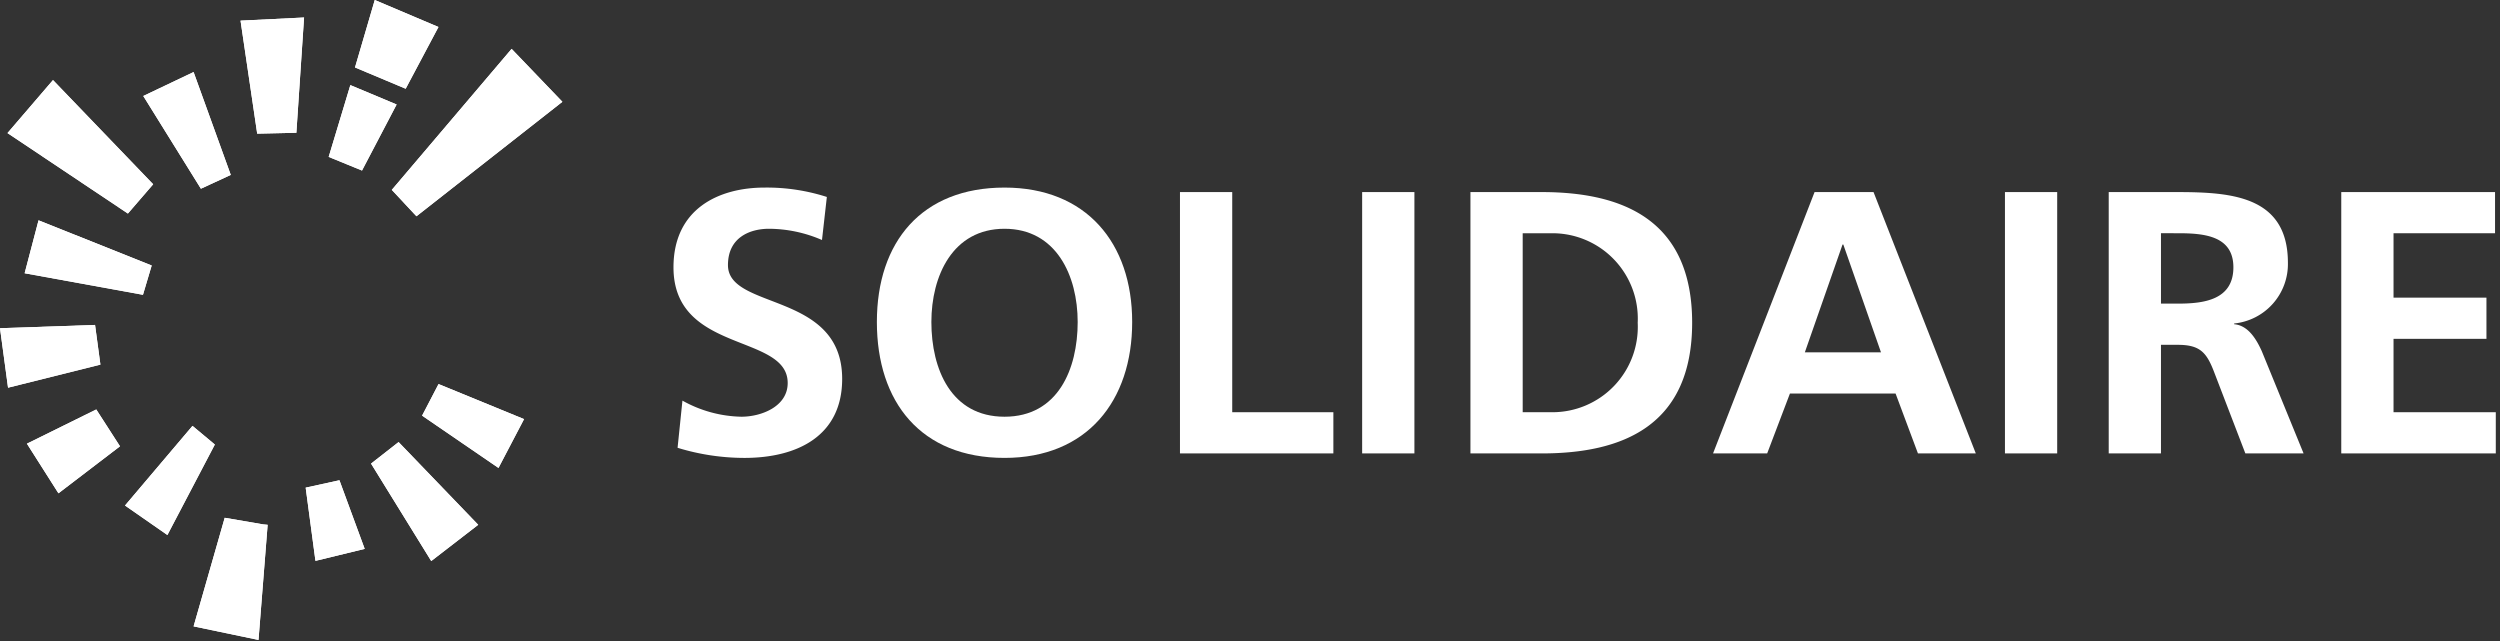 <svg id="Grupo_1213" data-name="Grupo 1213" xmlns="http://www.w3.org/2000/svg" xmlns:xlink="http://www.w3.org/1999/xlink" width="195" height="50" viewBox="0 0 195 50">
  <rect x="0" y="0" width="195" height="50" fill="#333333" stroke="none"/>
  <defs>
    <clipPath id="clip-path">
      <rect id="Rectángulo_6" data-name="Rectángulo 6" width="195" height="50" fill="none"/>
    </clipPath>
  </defs>
  <path id="Trazado_1" data-name="Trazado 1" d="M15.1,48.857l5.064,1.059.712-8.981-.349-.033-3-.515Zm8.742-10.82.763,5.711,3.841-.936-1.97-5.353Zm5.1-1.876,4.694,7.6L37.3,40.934l-6.209-6.453ZM9.75,39.431l3.307,2.3,3.7-7.058-1.743-1.454ZM2.1,34.607l2.459,3.87,4.8-3.666L7.509,31.938ZM32.924,32.42,38.882,36.5l1.994-3.809-6.669-2.735ZM0,25.6.627,30.24l7.205-1.8-.418-3.094Zm1.922-4.286,9.229,1.68.681-2.286L3.006,17.184Zm23.715-9.075,2.6,1.064,2.7-5.153L27.327,6.638ZM.584,10.379l9.392,6.278,1.971-2.284L4.134,6.245ZM11.176,7.487l4.494,7.232L18,13.643,15.1,5.619ZM30.561,14.81l1.921,2.059L43.866,7.94l-3.96-4.128Zm-11.8-13.2,1.3,8.815,3.056-.068.6-8.992ZM29.231,0,27.688,5.262l3.953,1.66L34.2,2.106Z" fill="#fff"/>
  <path id="Trazado_2" data-name="Trazado 2" d="M15.1,48.857l5.064,1.059.712-8.981-.349-.033-3-.515Zm8.742-10.82.763,5.711,3.841-.936-1.97-5.353Zm5.1-1.876,4.695,7.6L37.3,40.934,31.09,34.481ZM9.75,39.431l3.307,2.3,3.7-7.058-1.743-1.454ZM2.1,34.607l2.459,3.87,4.8-3.666L7.509,31.938ZM32.923,32.42,38.881,36.5l1.995-3.809-6.669-2.735ZM0,25.6.627,30.24l7.205-1.8-.418-3.094Zm1.921-4.286,9.23,1.681.681-2.287L3.006,17.184Zm23.715-9.075,2.6,1.064,2.7-5.153L27.327,6.638ZM.584,10.379l9.392,6.278,1.971-2.284L4.133,6.245ZM11.176,7.487l4.494,7.232L18,13.643,15.1,5.619ZM30.561,14.81l1.922,2.059L43.866,7.94l-3.96-4.128Zm-11.8-13.2,1.3,8.815,3.056-.068.6-8.992Zm8.931,3.651,3.953,1.66L34.2,2.106,29.231,0Z" fill="#fff"/>
  <g id="Grupo_2" data-name="Grupo 2">
    <g id="Grupo_1" data-name="Grupo 1" clip-path="url(#clip-path)">
      <path id="Trazado_3" data-name="Trazado 3" d="M110.1,31.442a10.5,10.5,0,0,0-4.134-.876c-1.4,0-3.2.613-3.2,2.833,0,3.534,8.908,2.044,8.908,8.878,0,4.467-3.522,6.162-7.628,6.162a17.836,17.836,0,0,1-5.21-.789l.379-3.68a9.774,9.774,0,0,0,4.6,1.256c1.543,0,3.61-.788,3.61-2.629,0-3.883-8.908-2.278-8.908-9.024,0-4.555,3.522-6.22,7.1-6.22a15.294,15.294,0,0,1,4.862.731Z" transform="translate(-45.985 -12.722)" fill="#fff"/>
      <path id="Trazado_4" data-name="Trazado 4" d="M138.23,27.354c6.375,0,9.957,4.322,9.957,10.485s-3.522,10.6-9.957,10.6c-6.521,0-9.957-4.352-9.957-10.6s3.494-10.485,9.957-10.485m0,17.873c4.163,0,5.706-3.709,5.706-7.388,0-3.592-1.659-7.272-5.706-7.272s-5.706,3.679-5.706,7.272c0,3.679,1.543,7.388,5.706,7.388" transform="translate(-59.877 -12.723)" fill="#fff"/>
      <path id="Trazado_5" data-name="Trazado 5" d="M172.613,28.01h4.076V45.181h7.889v3.213H172.613Z" transform="translate(-80.575 -13.028)" fill="#fff"/>
      <rect id="Rectángulo_4" data-name="Rectángulo 4" width="4.076" height="20.384" transform="translate(106.248 14.982)" fill="#fff"/>
      <path id="Trazado_6" data-name="Trazado 6" d="M215.1,28.009h5.561c6.23,0,11.733,2.1,11.733,10.192s-5.5,10.193-11.733,10.193H215.1Zm4.076,17.171h2.271a6.658,6.658,0,0,0,6.7-6.98,6.659,6.659,0,0,0-6.7-6.98h-2.271Z" transform="translate(-100.406 -13.027)" fill="#fff"/>
      <path id="Trazado_7" data-name="Trazado 7" d="M258.51,28.011h4.6l7.977,20.383h-4.513l-1.746-4.673h-8.238l-1.776,4.673h-4.222Zm2.242,4.088h-.059l-2.941,8.412h5.94Z" transform="translate(-116.974 -13.028)" fill="#fff"/>
      <rect id="Rectángulo_5" data-name="Rectángulo 5" width="4.075" height="20.384" transform="translate(156.386 14.982)" fill="#fff"/>
      <path id="Trazado_8" data-name="Trazado 8" d="M308.474,28.009h4.4c4.366,0,9.577-.147,9.577,5.519a4.659,4.659,0,0,1-4.193,4.731v.059c1.108.087,1.747,1.2,2.155,2.1l3.259,7.972h-4.541l-2.445-6.367c-.583-1.518-1.106-2.1-2.825-2.1H312.55v8.469h-4.076Zm4.076,8.7h1.339c2.008,0,4.309-.292,4.309-2.833,0-2.452-2.272-2.657-4.309-2.657H312.55Z" transform="translate(-143.994 -13.027)" fill="#fff"/>
      <path id="Trazado_9" data-name="Trazado 9" d="M342.492,28.01h11.994v3.211h-7.918v5.023h7.248v3.213h-7.248v5.724h7.976v3.213H342.492Z" transform="translate(-159.873 -13.028)" fill="#fff"/>
    </g>
  </g>
</svg>
